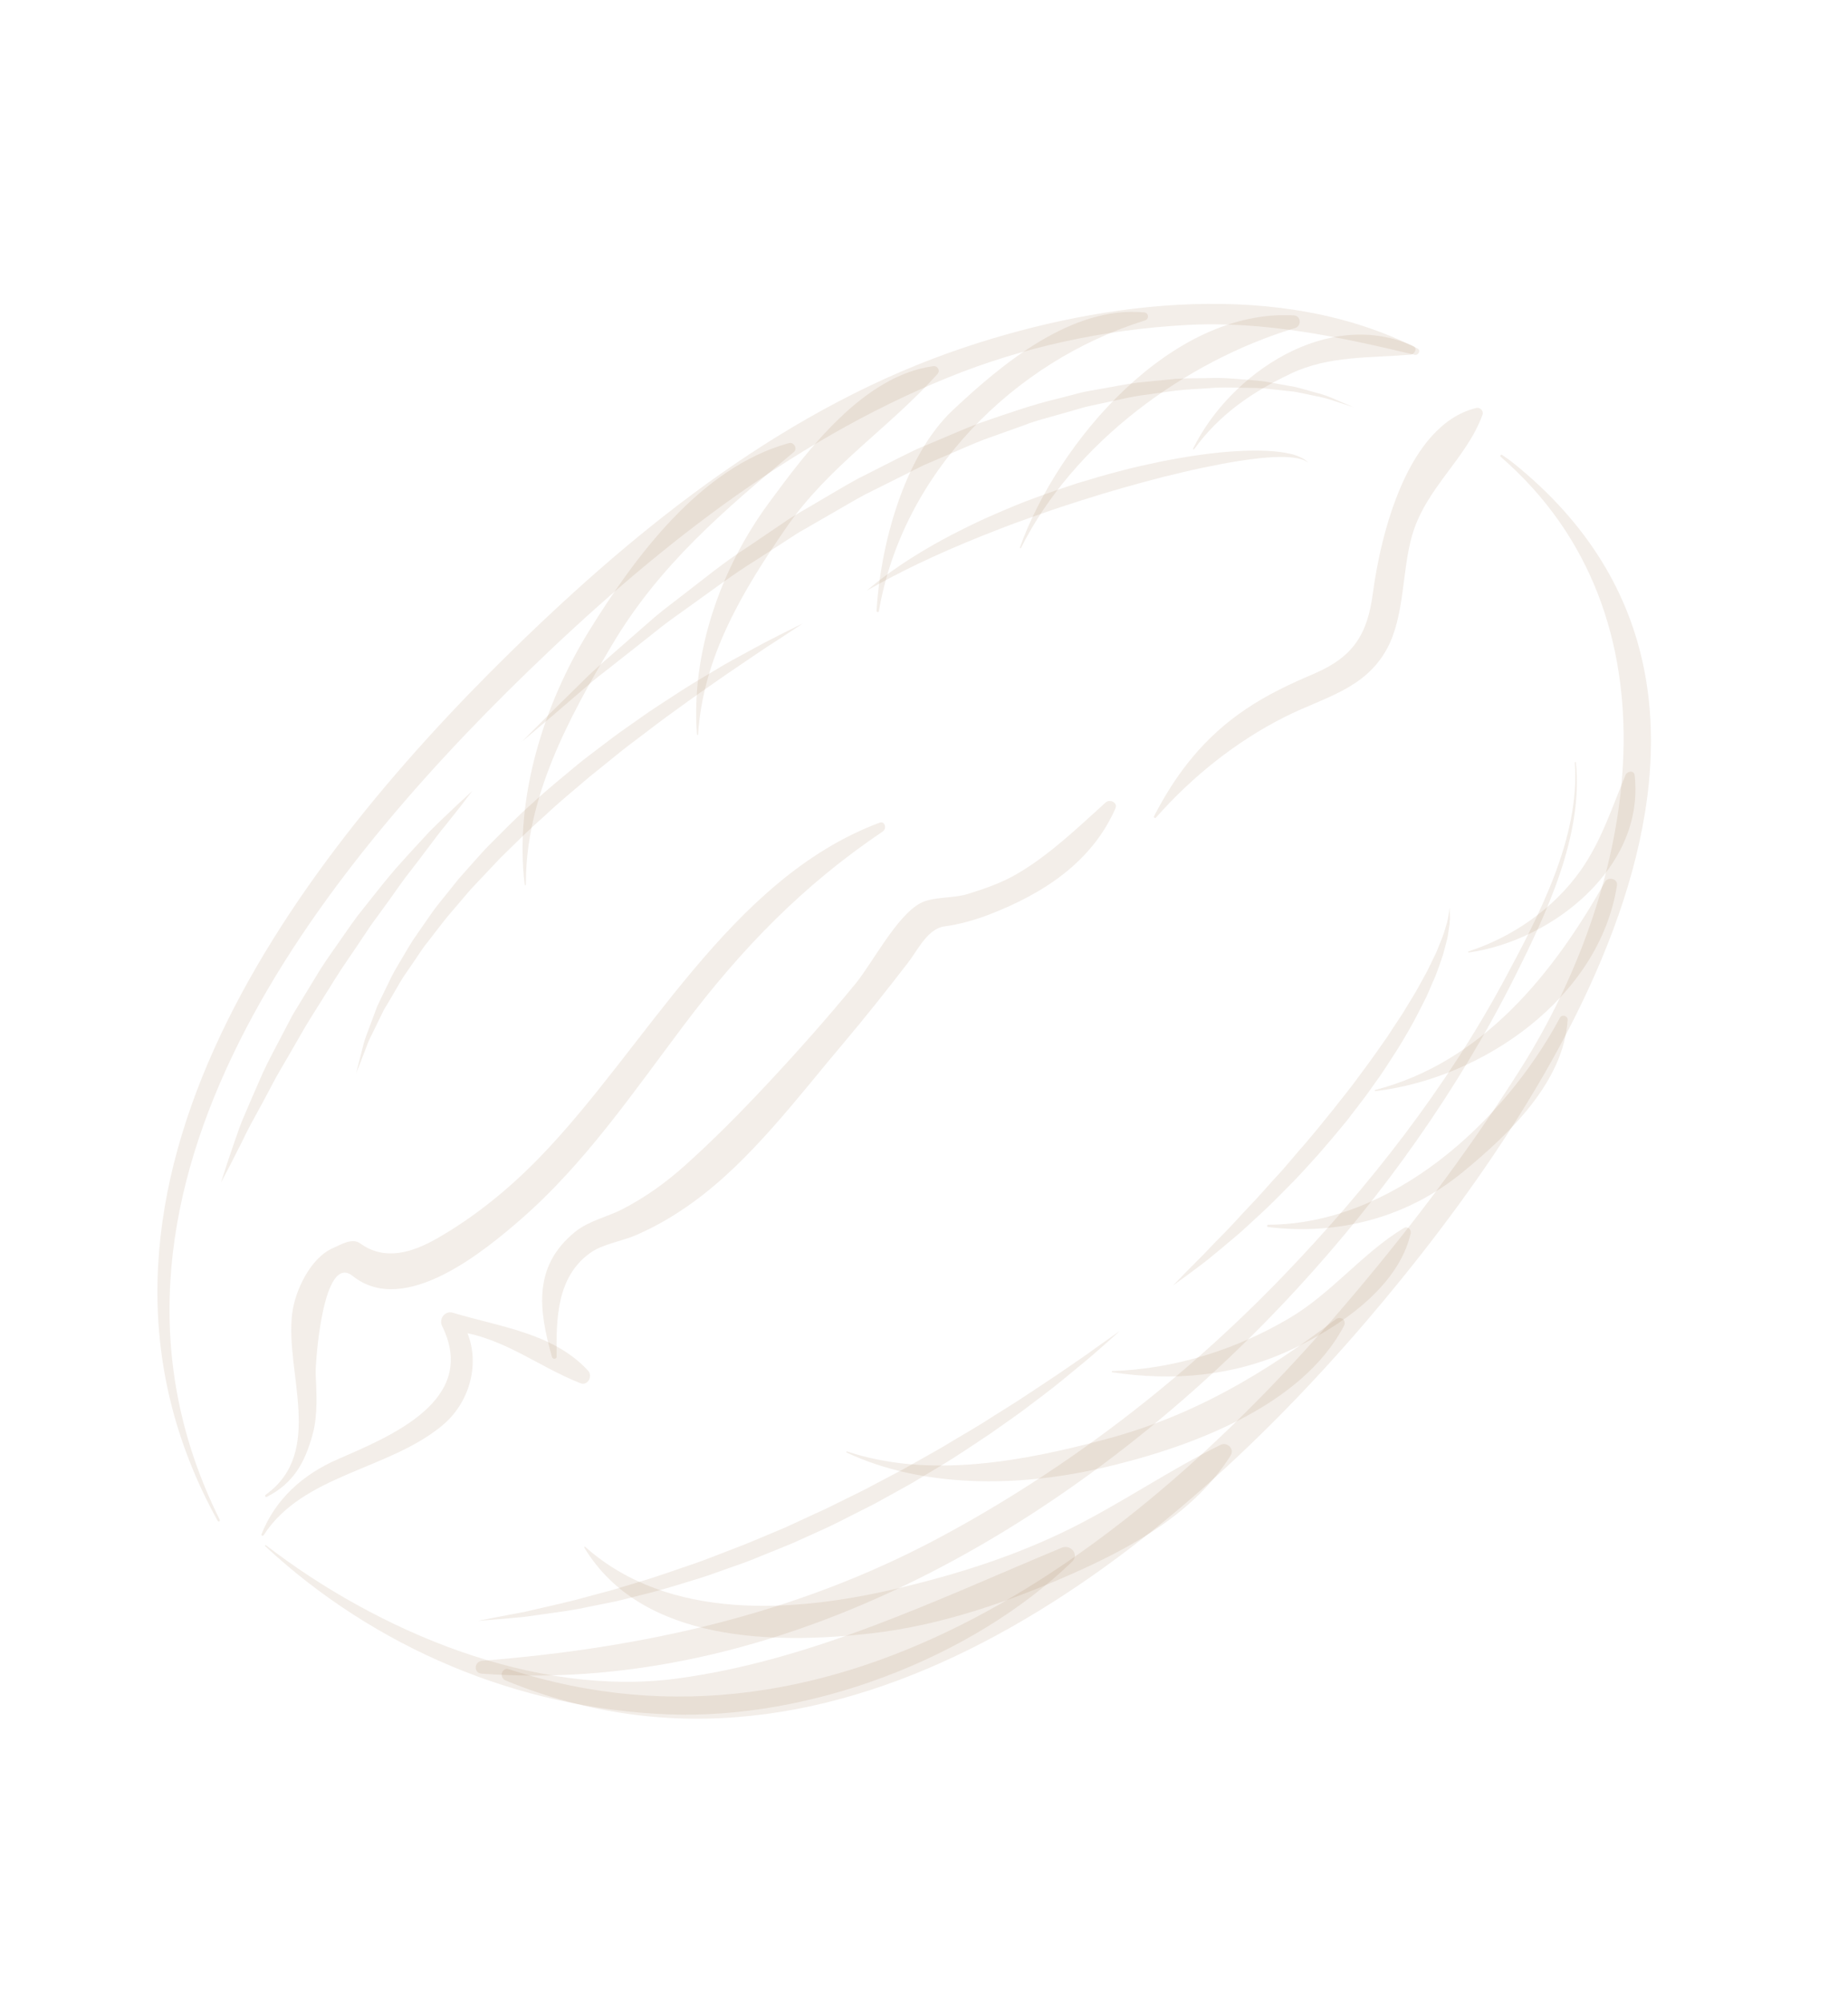 <svg xmlns="http://www.w3.org/2000/svg" fill="none" viewBox="0 0 108 117" height="117" width="108">
<path fill-opacity="0.1" fill="#825325" d="M87.7 26.677C98.49 36.035 95.653 51.702 88.853 62.445C85.732 67.375 82.196 72.036 78.395 76.458C66.436 90.38 49.116 103.778 29.745 97.493C29.316 97.353 29.147 97.984 29.547 98.147C48.961 106.132 67.826 91.203 79.831 77.188C90.884 64.284 105.998 41.227 88.495 27.088C88.266 26.904 88.031 26.733 87.785 26.571C87.723 26.527 87.643 26.624 87.7 26.677Z"></path>
<path fill-opacity="0.1" fill="#825325" d="M15.405 89.667C17.705 86.098 22.737 85.862 25.868 83.238C27.777 81.638 28.252 78.732 26.702 76.817C26.566 77.121 26.43 77.425 26.293 77.729C29.181 77.921 31.344 79.78 33.923 80.787C34.356 80.957 34.656 80.365 34.371 80.057C32.326 77.844 29.203 77.5 26.469 76.671C26.005 76.53 25.633 77.029 25.837 77.446C27.99 81.801 22.802 83.891 19.727 85.233C17.706 86.114 16.096 87.548 15.281 89.612C15.251 89.686 15.365 89.728 15.405 89.667Z"></path>
<path fill-opacity="0.1" fill="#825325" d="M32.531 79.23C32.505 77.067 32.517 74.587 34.496 73.175C35.224 72.655 36.35 72.496 37.183 72.132C38.379 71.611 39.427 70.992 40.486 70.229C43.865 67.796 46.645 64.056 49.317 60.897C50.616 59.363 51.863 57.783 53.093 56.19C53.613 55.518 54.217 54.237 55.184 54.109C56.086 53.989 57.013 53.722 57.86 53.395C60.982 52.184 63.817 50.346 65.189 47.209C65.335 46.874 64.859 46.655 64.624 46.862C62.98 48.344 61.4 49.879 59.481 51.015C58.556 51.561 57.531 51.913 56.509 52.228C55.703 52.472 54.503 52.365 53.785 52.752C52.395 53.5 50.983 56.251 50.009 57.438C48.369 59.436 46.651 61.37 44.888 63.257C43.344 64.909 41.756 66.522 40.077 68.028C38.935 69.054 37.737 69.921 36.37 70.626C35.474 71.085 34.403 71.3 33.605 71.951C31.158 73.946 31.467 76.467 32.26 79.257C32.301 79.4 32.533 79.39 32.531 79.23Z"></path>
<path fill-opacity="0.1" fill="#825325" d="M67.552 47.756C69.673 45.358 72.225 43.312 75.086 41.871C77.352 40.729 79.746 40.274 81.046 37.912C82.112 35.969 81.918 33.33 82.535 31.239C83.346 28.475 85.715 26.782 86.642 24.217C86.722 23.996 86.495 23.773 86.277 23.827C82.253 24.812 80.694 31.177 80.232 34.656C79.918 37.009 79.123 38.352 76.809 39.343C75.387 39.949 74.1 40.549 72.811 41.415C70.407 43.032 68.758 45.121 67.445 47.671C67.412 47.735 67.497 47.816 67.552 47.756Z"></path>
<path fill-opacity="0.1" fill="#825325" d="M15.592 87.424C17.156 86.633 17.829 85.407 18.276 83.756C18.581 82.626 18.495 81.36 18.449 80.202C18.426 79.627 18.863 73.116 20.619 74.528C23.642 76.951 28.345 73.035 30.454 71.2C34.154 67.98 36.996 63.818 39.927 59.926C43.321 55.418 46.911 51.712 51.599 48.556C51.834 48.397 51.72 47.932 51.408 48.048C42.618 51.326 37.724 61.261 31.481 67.656C29.716 69.463 27.742 71.073 25.547 72.328C24.124 73.141 22.5 73.673 21.048 72.62C20.573 72.274 19.902 72.707 19.48 72.886C18.147 73.448 17.244 75.377 17.076 76.711C16.645 80.161 19 84.812 15.526 87.302C15.456 87.353 15.511 87.464 15.592 87.424Z"></path>
<path fill-opacity="0.1" fill="#825325" d="M12.844 88.764C3.569 70.166 18.096 51.58 30.847 39.222C38.033 32.26 46.037 25.866 55.368 22.063C59.784 20.264 64.53 19.251 69.282 18.985C73.868 18.727 78.246 19.665 82.673 20.723C82.889 20.776 83.058 20.463 82.839 20.352C74.868 16.292 64.619 17.541 56.43 20.269C46.141 23.69 37.439 30.63 29.798 38.122C16.84 50.827 2.383 70.174 12.724 88.829C12.767 88.906 12.883 88.842 12.844 88.764Z"></path>
<path fill-opacity="0.1" fill="#825325" d="M15.497 90.303C21.913 96.259 30.293 99.79 39.065 100.128C47.272 100.442 56.738 96.913 62.652 91.213C63.091 90.789 62.564 90.177 62.053 90.393C54.763 93.425 47.475 96.977 39.563 98.036C31.195 99.151 22.04 95.248 15.541 90.249C15.509 90.226 15.47 90.275 15.497 90.303Z"></path>
<path fill-opacity="0.1" fill="#825325" d="M34.145 90.384C37.501 95.953 45.314 96.048 51.004 95.387C55.034 94.916 58.955 93.557 62.65 91.921C66.177 90.359 69.818 88.347 71.92 85.01C72.165 84.626 71.717 84.195 71.331 84.387C68.372 85.847 65.641 87.726 62.687 89.212C59.415 90.854 55.944 91.951 52.389 92.787C46.426 94.183 39.107 94.712 34.2 90.344C34.173 90.321 34.125 90.349 34.145 90.384Z"></path>
<path fill-opacity="0.1" fill="#825325" d="M49.475 84.835C53.96 86.938 59.534 86.845 64.268 85.768C69.228 84.639 76.012 82.263 78.546 77.432C78.714 77.107 78.345 76.842 78.069 77.05C73.861 80.239 69.766 82.686 64.598 84.065C59.801 85.345 54.339 86.384 49.504 84.772C49.467 84.759 49.441 84.819 49.475 84.835Z"></path>
<path fill-opacity="0.1" fill="#825325" d="M65 80.146C68.561 80.687 72.127 80.379 75.413 78.849C78.21 77.546 81.714 75.218 82.442 72.039C82.492 71.821 82.268 71.588 82.048 71.72C79.593 73.204 77.841 75.528 75.321 77.006C72.191 78.846 68.628 79.957 64.999 80.078C64.955 80.08 64.956 80.14 65 80.146Z"></path>
<path fill-opacity="0.1" fill="#825325" d="M74.115 71.667C78.234 72.168 82.262 71.106 85.484 68.459C88.144 66.276 91.382 63.228 91.614 59.568C91.63 59.334 91.284 59.221 91.169 59.434C87.877 65.572 81.341 71.507 74.122 71.531C74.031 71.53 74.029 71.657 74.115 71.667Z"></path>
<path fill-opacity="0.1" fill="#825325" d="M80.381 63.728C86.666 62.988 93.475 58.263 94.5 51.705C94.561 51.322 93.979 51.185 93.804 51.495C90.776 56.885 86.629 62.038 80.368 63.66C80.321 63.673 80.339 63.731 80.381 63.728Z"></path>
<path fill-opacity="0.1" fill="#825325" d="M92.031 44.536C92.359 48.89 89.916 53.514 87.927 57.208C84.517 63.548 80.009 69.307 75.027 74.485C69.176 80.567 62.341 85.827 54.893 89.809C46.513 94.288 37.569 96.25 28.178 96.998C27.702 97.038 27.658 97.713 28.151 97.751C46.407 99.089 63.877 88.205 75.791 75.281C80.829 69.812 85.219 63.651 88.552 56.995C90.388 53.332 92.542 48.753 92.098 44.531C92.094 44.489 92.028 44.499 92.031 44.536Z"></path>
<path fill-opacity="0.1" fill="#825325" d="M65.443 77.736C65.443 77.736 64.962 78.175 64.1 78.929C63.675 79.306 63.136 79.743 62.521 80.249C61.909 80.764 61.2 81.316 60.415 81.903C59.642 82.509 58.764 83.105 57.843 83.754C56.905 84.372 55.927 85.05 54.869 85.675C54.344 85.99 53.807 86.313 53.265 86.638C52.713 86.945 52.152 87.255 51.589 87.567C51.027 87.885 50.441 88.168 49.856 88.464C49.274 88.753 48.692 89.063 48.092 89.33C47.494 89.599 46.897 89.868 46.302 90.138C45.698 90.383 45.093 90.632 44.495 90.873C43.902 91.128 43.3 91.342 42.698 91.549C42.101 91.754 41.516 91.982 40.93 92.162C39.756 92.524 38.619 92.884 37.522 93.143C36.977 93.279 36.447 93.423 35.93 93.539C35.412 93.643 34.911 93.744 34.429 93.84C33.468 94.055 32.572 94.163 31.783 94.274C31.389 94.329 31.019 94.382 30.681 94.43C30.336 94.462 30.021 94.492 29.736 94.519C28.596 94.622 27.947 94.665 27.947 94.665C27.947 94.665 28.586 94.532 29.706 94.322C29.986 94.268 30.296 94.212 30.635 94.148C30.967 94.073 31.331 93.988 31.718 93.897C32.488 93.716 33.357 93.529 34.295 93.265C34.766 93.138 35.257 93.007 35.761 92.872C36.264 92.72 36.78 92.564 37.316 92.402C38.385 92.095 39.486 91.687 40.636 91.303C41.211 91.108 41.781 90.867 42.364 90.65C42.948 90.426 43.538 90.204 44.125 89.954C44.711 89.706 45.304 89.458 45.897 89.211C46.484 88.94 47.071 88.669 47.658 88.398C48.253 88.14 48.828 87.842 49.406 87.558C49.983 87.27 50.565 87 51.123 86.689C51.686 86.392 52.246 86.097 52.797 85.806C53.341 85.498 53.881 85.192 54.41 84.896C54.941 84.605 55.449 84.292 55.952 83.993C56.457 83.691 56.952 83.406 57.424 83.113C58.361 82.506 59.271 81.972 60.079 81.422C60.889 80.881 61.642 80.399 62.29 79.945C62.944 79.497 63.52 79.112 63.977 78.77C64.906 78.107 65.443 77.736 65.443 77.736Z"></path>
<path fill-opacity="0.1" fill="#825325" d="M84.724 53.003C84.724 53.003 84.728 53.113 84.73 53.318C84.734 53.523 84.753 53.822 84.679 54.205C84.645 54.396 84.631 54.62 84.575 54.842C84.514 55.071 84.451 55.312 84.384 55.573C84.322 55.84 84.21 56.102 84.117 56.387C84.016 56.672 83.913 56.975 83.771 57.276C83.64 57.579 83.505 57.895 83.361 58.222C83.201 58.54 83.033 58.866 82.861 59.205C82.516 59.879 82.114 60.567 81.681 61.27C81.234 61.96 80.782 62.688 80.268 63.379C79.776 64.092 79.225 64.778 78.695 65.475C78.139 66.155 77.573 66.825 77.004 67.472C76.422 68.113 75.857 68.747 75.272 69.326C74.696 69.91 74.139 70.473 73.58 70.98C73.024 71.487 72.512 71.981 72.003 72.392C71.501 72.82 71.037 73.202 70.624 73.537C70.209 73.871 69.829 74.142 69.524 74.373C68.91 74.823 68.554 75.08 68.554 75.08C68.554 75.08 68.859 74.766 69.391 74.216C69.661 73.95 69.987 73.62 70.359 73.245C70.725 72.859 71.138 72.427 71.596 71.966C72.056 71.507 72.517 70.971 73.034 70.433C73.553 69.9 74.06 69.3 74.61 68.705C75.168 68.118 75.681 67.45 76.251 66.823C76.803 66.177 77.351 65.505 77.89 64.832C78.421 64.154 78.973 63.488 79.465 62.796C79.977 62.115 80.463 61.439 80.922 60.776C81.163 60.448 81.358 60.103 81.581 59.785C81.797 59.46 82.011 59.145 82.195 58.825C82.386 58.508 82.575 58.203 82.755 57.904C82.923 57.599 83.085 57.306 83.241 57.021C83.406 56.742 83.528 56.462 83.66 56.199C83.782 55.931 83.927 55.688 84.013 55.442C84.209 54.958 84.389 54.536 84.479 54.173C84.601 53.817 84.647 53.517 84.676 53.314C84.708 53.114 84.724 53.003 84.724 53.003Z"></path>
<path fill-opacity="0.1" fill="#825325" d="M85.837 55.631C90.707 54.947 96.141 50.672 95.531 45.274C95.495 44.971 95.093 45.038 95.003 45.257C94.198 47.183 93.586 49.125 92.368 50.849C90.797 53.066 88.383 54.741 85.824 55.564C85.78 55.578 85.793 55.638 85.837 55.631Z"></path>
<path fill-opacity="0.1" fill="#825325" d="M30.733 51.673C30.707 46.573 33.238 41.941 35.766 37.67C38.52 33.019 42.315 29.797 46.391 26.404C46.626 26.209 46.398 25.802 46.11 25.879C40.945 27.289 37.093 32.538 34.422 36.854C31.787 41.111 30.044 46.637 30.666 51.678C30.671 51.718 30.735 51.71 30.733 51.673Z"></path>
<path fill-opacity="0.1" fill="#825325" d="M40.798 42.894C41.089 38.332 43.413 34.509 45.94 30.831C48.412 27.236 51.931 25.027 54.78 21.854C54.966 21.647 54.803 21.349 54.531 21.387C50.446 21.95 47.192 26.3 44.926 29.384C42.121 33.201 40.376 38.123 40.73 42.891C40.734 42.933 40.795 42.937 40.798 42.894Z"></path>
<path fill-opacity="0.1" fill="#825325" d="M51.362 35.703C52.736 27.665 59.205 21.11 66.911 18.716C67.171 18.635 67.142 18.267 66.866 18.244C62.638 17.851 58.565 21.246 55.679 23.96C52.816 26.651 51.444 31.9 51.227 35.681C51.223 35.758 51.349 35.779 51.362 35.703Z"></path>
<path fill-opacity="0.1" fill="#825325" d="M59.665 32.008C62.734 25.881 69.23 21.106 75.679 19.162C76.081 19.04 76.047 18.442 75.606 18.419C68.443 18.022 61.807 25.811 59.605 31.977C59.592 32.013 59.648 32.041 59.665 32.008Z"></path>
<path fill-opacity="0.1" fill="#825325" d="M27.602 46.196C27.602 46.196 27.34 46.535 26.884 47.132C26.651 47.424 26.368 47.783 26.043 48.193C25.71 48.591 25.356 49.064 24.975 49.573C24.59 50.084 24.174 50.637 23.723 51.21C23.285 51.794 22.856 52.434 22.381 53.073C22.148 53.393 21.909 53.721 21.668 54.052C21.439 54.394 21.209 54.739 20.978 55.085C20.517 55.782 20.018 56.471 19.574 57.191C19.123 57.911 18.671 58.631 18.229 59.336C17.78 60.041 17.389 60.768 16.985 61.451C16.592 62.145 16.18 62.795 15.852 63.451C15.515 64.098 15.183 64.703 14.875 65.263C14.559 65.821 14.309 66.35 14.075 66.817C13.841 67.28 13.634 67.686 13.466 68.019C13.117 68.683 12.915 69.065 12.915 69.065C12.915 69.065 13.047 68.655 13.277 67.942C13.398 67.586 13.545 67.153 13.713 66.66C13.886 66.166 14.07 65.603 14.338 65.016C14.589 64.424 14.865 63.778 15.165 63.107C15.449 62.421 15.813 61.731 16.188 61.019C16.377 60.658 16.567 60.297 16.759 59.929C16.948 59.557 17.143 59.187 17.373 58.83C17.814 58.104 18.261 57.37 18.71 56.633C19.169 55.91 19.684 55.218 20.163 54.518C20.405 54.168 20.648 53.826 20.893 53.493C21.151 53.168 21.407 52.845 21.659 52.528C22.16 51.897 22.644 51.288 23.127 50.73C23.619 50.173 24.094 49.658 24.531 49.185C24.75 48.949 24.96 48.723 25.159 48.507C25.369 48.302 25.567 48.11 25.754 47.926C26.133 47.567 26.463 47.252 26.735 46.994C27.286 46.487 27.602 46.196 27.602 46.196Z"></path>
<path fill-opacity="0.1" fill="#825325" d="M79.091 23.779C79.091 23.779 78.886 23.713 78.504 23.588C78.122 23.47 77.567 23.25 76.833 23.121C76.465 23.048 76.067 22.95 75.625 22.874C75.177 22.827 74.698 22.773 74.18 22.717C73.667 22.64 73.112 22.662 72.532 22.646C71.951 22.638 71.342 22.609 70.707 22.669C70.07 22.719 69.408 22.728 68.727 22.813C68.047 22.906 67.344 23.003 66.621 23.103C65.901 23.213 65.172 23.402 64.422 23.552C64.048 23.642 63.666 23.701 63.291 23.807C62.914 23.916 62.535 24.024 62.152 24.134C61.391 24.364 60.598 24.536 59.835 24.841C59.064 25.117 58.283 25.395 57.495 25.677C56.716 25.977 55.949 26.331 55.167 26.661L53.998 27.162C53.614 27.343 53.239 27.544 52.857 27.734C52.097 28.113 51.335 28.494 50.578 28.869C49.83 29.27 49.107 29.71 48.379 30.122C48.016 30.331 47.653 30.541 47.294 30.748C46.929 30.948 46.574 31.157 46.231 31.389C45.54 31.835 44.86 32.275 44.187 32.712C42.825 33.551 41.598 34.493 40.398 35.342C39.807 35.775 39.214 36.173 38.67 36.6C38.128 37.029 37.604 37.444 37.101 37.843C36.598 38.238 36.114 38.62 35.656 38.981C35.195 39.341 34.748 39.673 34.361 40.023C33.568 40.705 32.878 41.299 32.309 41.788C31.163 42.756 30.509 43.311 30.509 43.311C30.509 43.311 31.106 42.699 32.173 41.641C32.709 41.114 33.36 40.473 34.106 39.736C34.848 38.997 35.757 38.243 36.725 37.386C37.211 36.962 37.717 36.52 38.241 36.062C38.77 35.606 39.355 35.187 39.935 34.728C41.114 33.831 42.316 32.831 43.681 31.957C44.351 31.503 45.031 31.043 45.721 30.576C46.398 30.095 47.151 29.704 47.877 29.263C48.614 28.839 49.344 28.388 50.098 27.978C50.866 27.589 51.638 27.198 52.409 26.806C52.798 26.616 53.18 26.418 53.572 26.234L54.765 25.732C55.562 25.402 56.345 25.05 57.142 24.748C58.752 24.192 60.332 23.629 61.919 23.258C62.31 23.157 62.699 23.055 63.086 22.955C63.47 22.85 63.865 22.803 64.25 22.727C65.021 22.598 65.768 22.432 66.508 22.345C67.25 22.271 67.971 22.201 68.669 22.13C69.366 22.078 70.046 22.1 70.694 22.083C71.344 22.052 71.966 22.104 72.557 22.154C73.145 22.211 73.707 22.225 74.223 22.339C74.745 22.429 75.228 22.517 75.677 22.597C76.122 22.702 76.525 22.832 76.891 22.931C77.627 23.105 78.148 23.39 78.526 23.536C78.894 23.693 79.091 23.779 79.091 23.779Z"></path>
<path fill-opacity="0.1" fill="#825325" d="M46.917 36.413C46.917 36.413 46.426 36.747 45.554 37.311C45.115 37.588 44.588 37.933 43.994 38.34C43.399 38.749 42.72 39.194 41.995 39.704C41.269 40.21 40.48 40.754 39.662 41.354C38.834 41.94 37.987 42.591 37.107 43.259C36.217 43.916 35.353 44.661 34.444 45.375C33.563 46.13 32.651 46.871 31.8 47.679C30.911 48.453 30.087 49.284 29.258 50.093C28.863 50.511 28.468 50.928 28.08 51.338C27.885 51.544 27.693 51.748 27.501 51.952C27.321 52.163 27.141 52.374 26.964 52.582C26.61 53.004 26.249 53.405 25.92 53.821C25.596 54.239 25.281 54.648 24.972 55.047C24.651 55.436 24.405 55.86 24.13 56.247C23.871 56.639 23.588 57.006 23.372 57.387C23.15 57.766 22.937 58.133 22.736 58.478C22.632 58.65 22.532 58.819 22.434 58.982C22.35 59.153 22.27 59.318 22.191 59.479C22.034 59.803 21.886 60.104 21.751 60.381C21.607 60.66 21.489 60.919 21.408 61.163C21.041 62.127 20.815 62.682 20.815 62.682C20.815 62.682 20.951 62.107 21.218 61.097C21.277 60.841 21.371 60.568 21.486 60.276C21.596 59.981 21.715 59.663 21.841 59.321C21.905 59.151 21.972 58.974 22.038 58.793C22.121 58.618 22.207 58.437 22.292 58.255C22.473 57.885 22.66 57.498 22.858 57.094C23.052 56.688 23.31 56.3 23.55 55.876C23.801 55.463 24.039 55.019 24.343 54.605C24.638 54.181 24.941 53.746 25.248 53.302C25.557 52.858 25.923 52.444 26.268 52.002C26.442 51.783 26.62 51.563 26.799 51.339C26.987 51.125 27.177 50.912 27.368 50.696C27.754 50.265 28.139 49.821 28.546 49.399C29.38 48.569 30.211 47.71 31.108 46.917C31.982 46.106 32.915 45.361 33.815 44.606C34.272 44.236 34.741 43.889 35.196 43.542C35.654 43.193 36.109 42.849 36.567 42.532C37.024 42.21 37.473 41.896 37.912 41.587C38.356 41.286 38.802 41.005 39.228 40.725C40.078 40.156 40.912 39.664 41.68 39.208C42.436 38.739 43.163 38.362 43.799 38.012C44.433 37.66 44.992 37.37 45.455 37.139C46.382 36.669 46.917 36.413 46.917 36.413Z"></path>
<path fill-opacity="0.1" fill="#825325" d="M76.455 27.027C76.455 27.027 76.432 27.01 76.388 26.984C76.341 26.962 76.283 26.904 76.187 26.869C76.004 26.799 75.727 26.727 75.356 26.707C74.621 26.642 73.558 26.742 72.3 26.94C71.673 27.04 70.99 27.172 70.275 27.321C69.561 27.467 68.811 27.659 68.036 27.841C66.489 28.24 64.847 28.695 63.225 29.217C62.413 29.473 61.602 29.739 60.813 30.02C60.025 30.306 59.243 30.568 58.499 30.864C57.009 31.434 55.633 32.015 54.47 32.547C53.891 32.819 53.357 33.064 52.893 33.303C52.426 33.535 52.025 33.746 51.692 33.924C51.032 34.285 50.655 34.493 50.655 34.493C50.655 34.493 50.737 34.425 50.894 34.297C51.054 34.174 51.276 33.971 51.582 33.749C52.183 33.295 53.074 32.678 54.197 32.023C54.758 31.693 55.373 31.355 56.039 31.022C56.702 30.687 57.409 30.342 58.156 30.024C58.901 29.701 59.674 29.374 60.475 29.084C61.274 28.788 62.091 28.506 62.915 28.237C63.743 27.986 64.573 27.74 65.397 27.526C66.221 27.3 67.041 27.132 67.835 26.96C69.428 26.641 70.935 26.427 72.237 26.353C73.537 26.275 74.637 26.324 75.387 26.502C75.763 26.576 76.043 26.718 76.221 26.824C76.308 26.875 76.356 26.942 76.397 26.974C76.434 27.007 76.455 27.027 76.455 27.027Z"></path>
<path fill-opacity="0.1" fill="#825325" d="M69.787 26.234C71.275 24.189 73.192 22.884 75.452 21.814C77.648 20.77 80.08 20.907 82.434 20.716C82.669 20.696 82.868 20.337 82.587 20.21C77.635 17.957 71.905 21.774 69.728 26.201C69.708 26.241 69.76 26.271 69.787 26.234Z"></path>
</svg>
